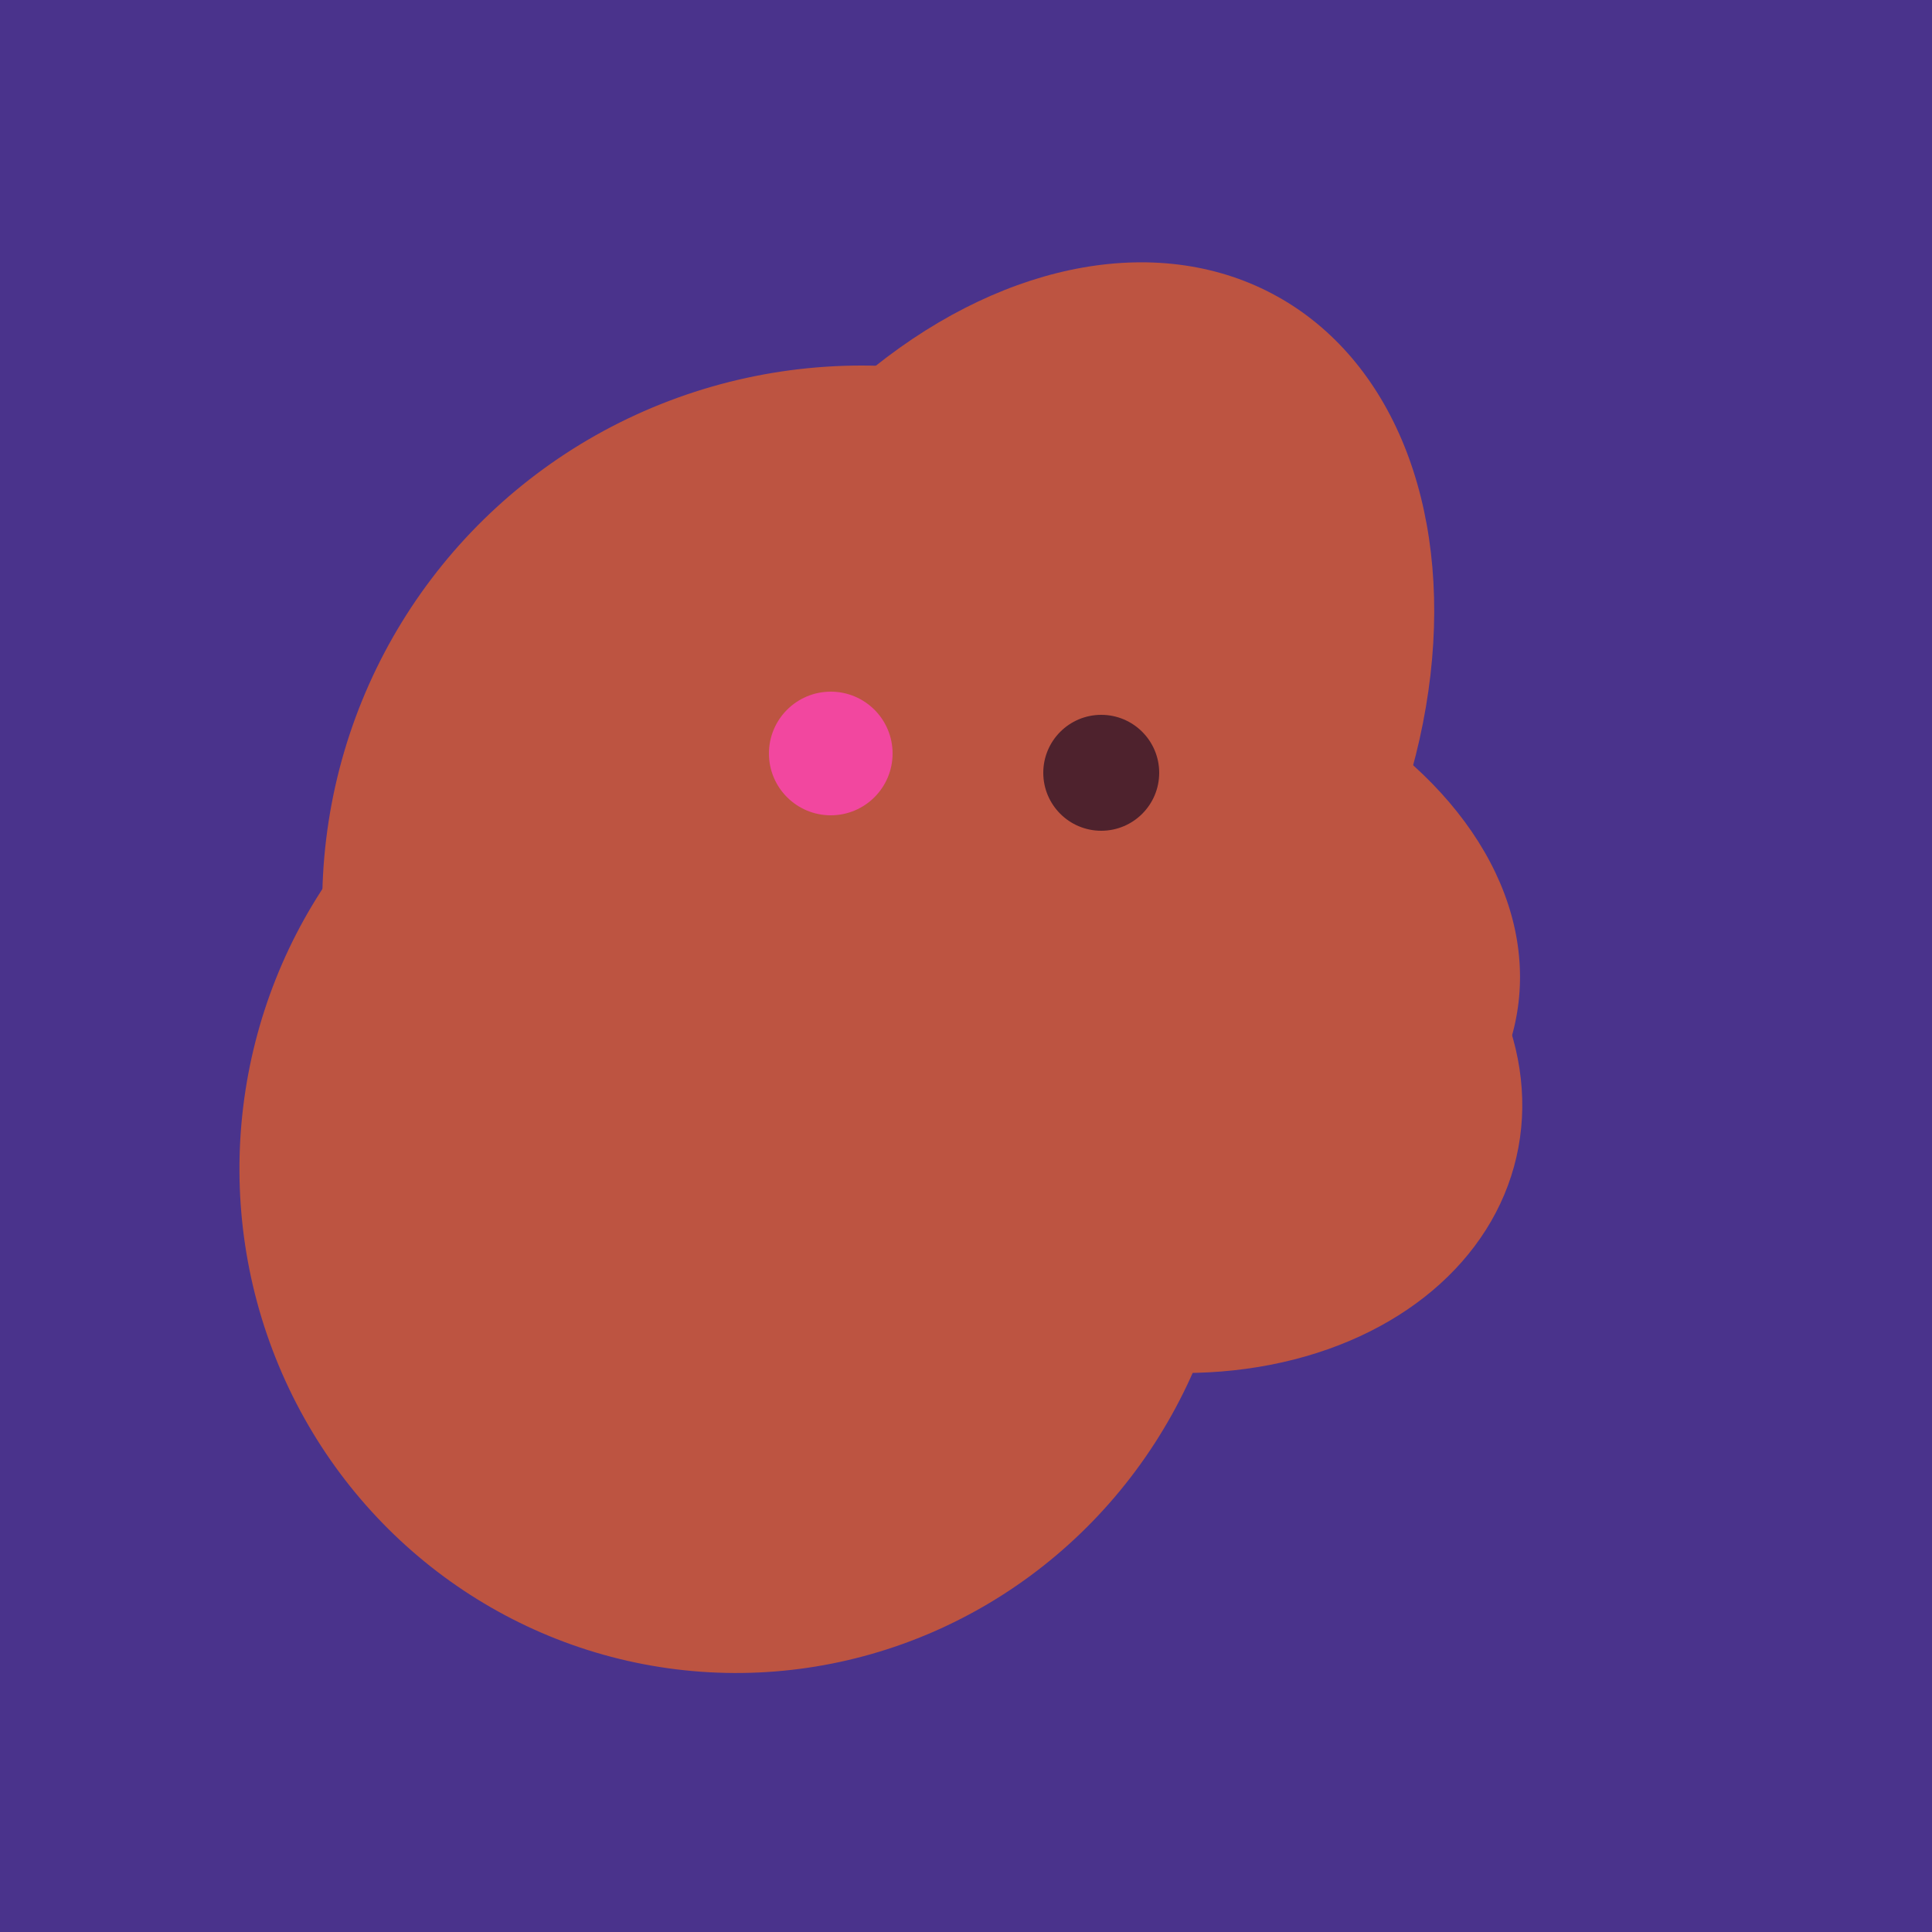 <svg width="500" height="500" xmlns="http://www.w3.org/2000/svg"><rect width="500" height="500" fill="#4a338c"/><ellipse cx="191" cy="302" rx="131" ry="129" transform="rotate(277, 191, 302)" fill="rgb(189,84,65)"/><ellipse cx="274" cy="244" rx="82" ry="120" transform="rotate(278, 274, 244)" fill="rgb(189,84,65)"/><ellipse cx="224" cy="235" rx="140" ry="141" transform="rotate(129, 224, 235)" fill="rgb(189,84,65)"/><ellipse cx="266" cy="193" rx="133" ry="95" transform="rotate(119, 266, 193)" fill="rgb(189,84,65)"/><ellipse cx="295" cy="277" rx="100" ry="77" transform="rotate(13, 295, 277)" fill="rgb(189,84,65)"/><circle cx="215" cy="195" r="16" fill="rgb(242,71,159)" /><circle cx="285" cy="200" r="15" fill="rgb(78,34,45)" /></svg>